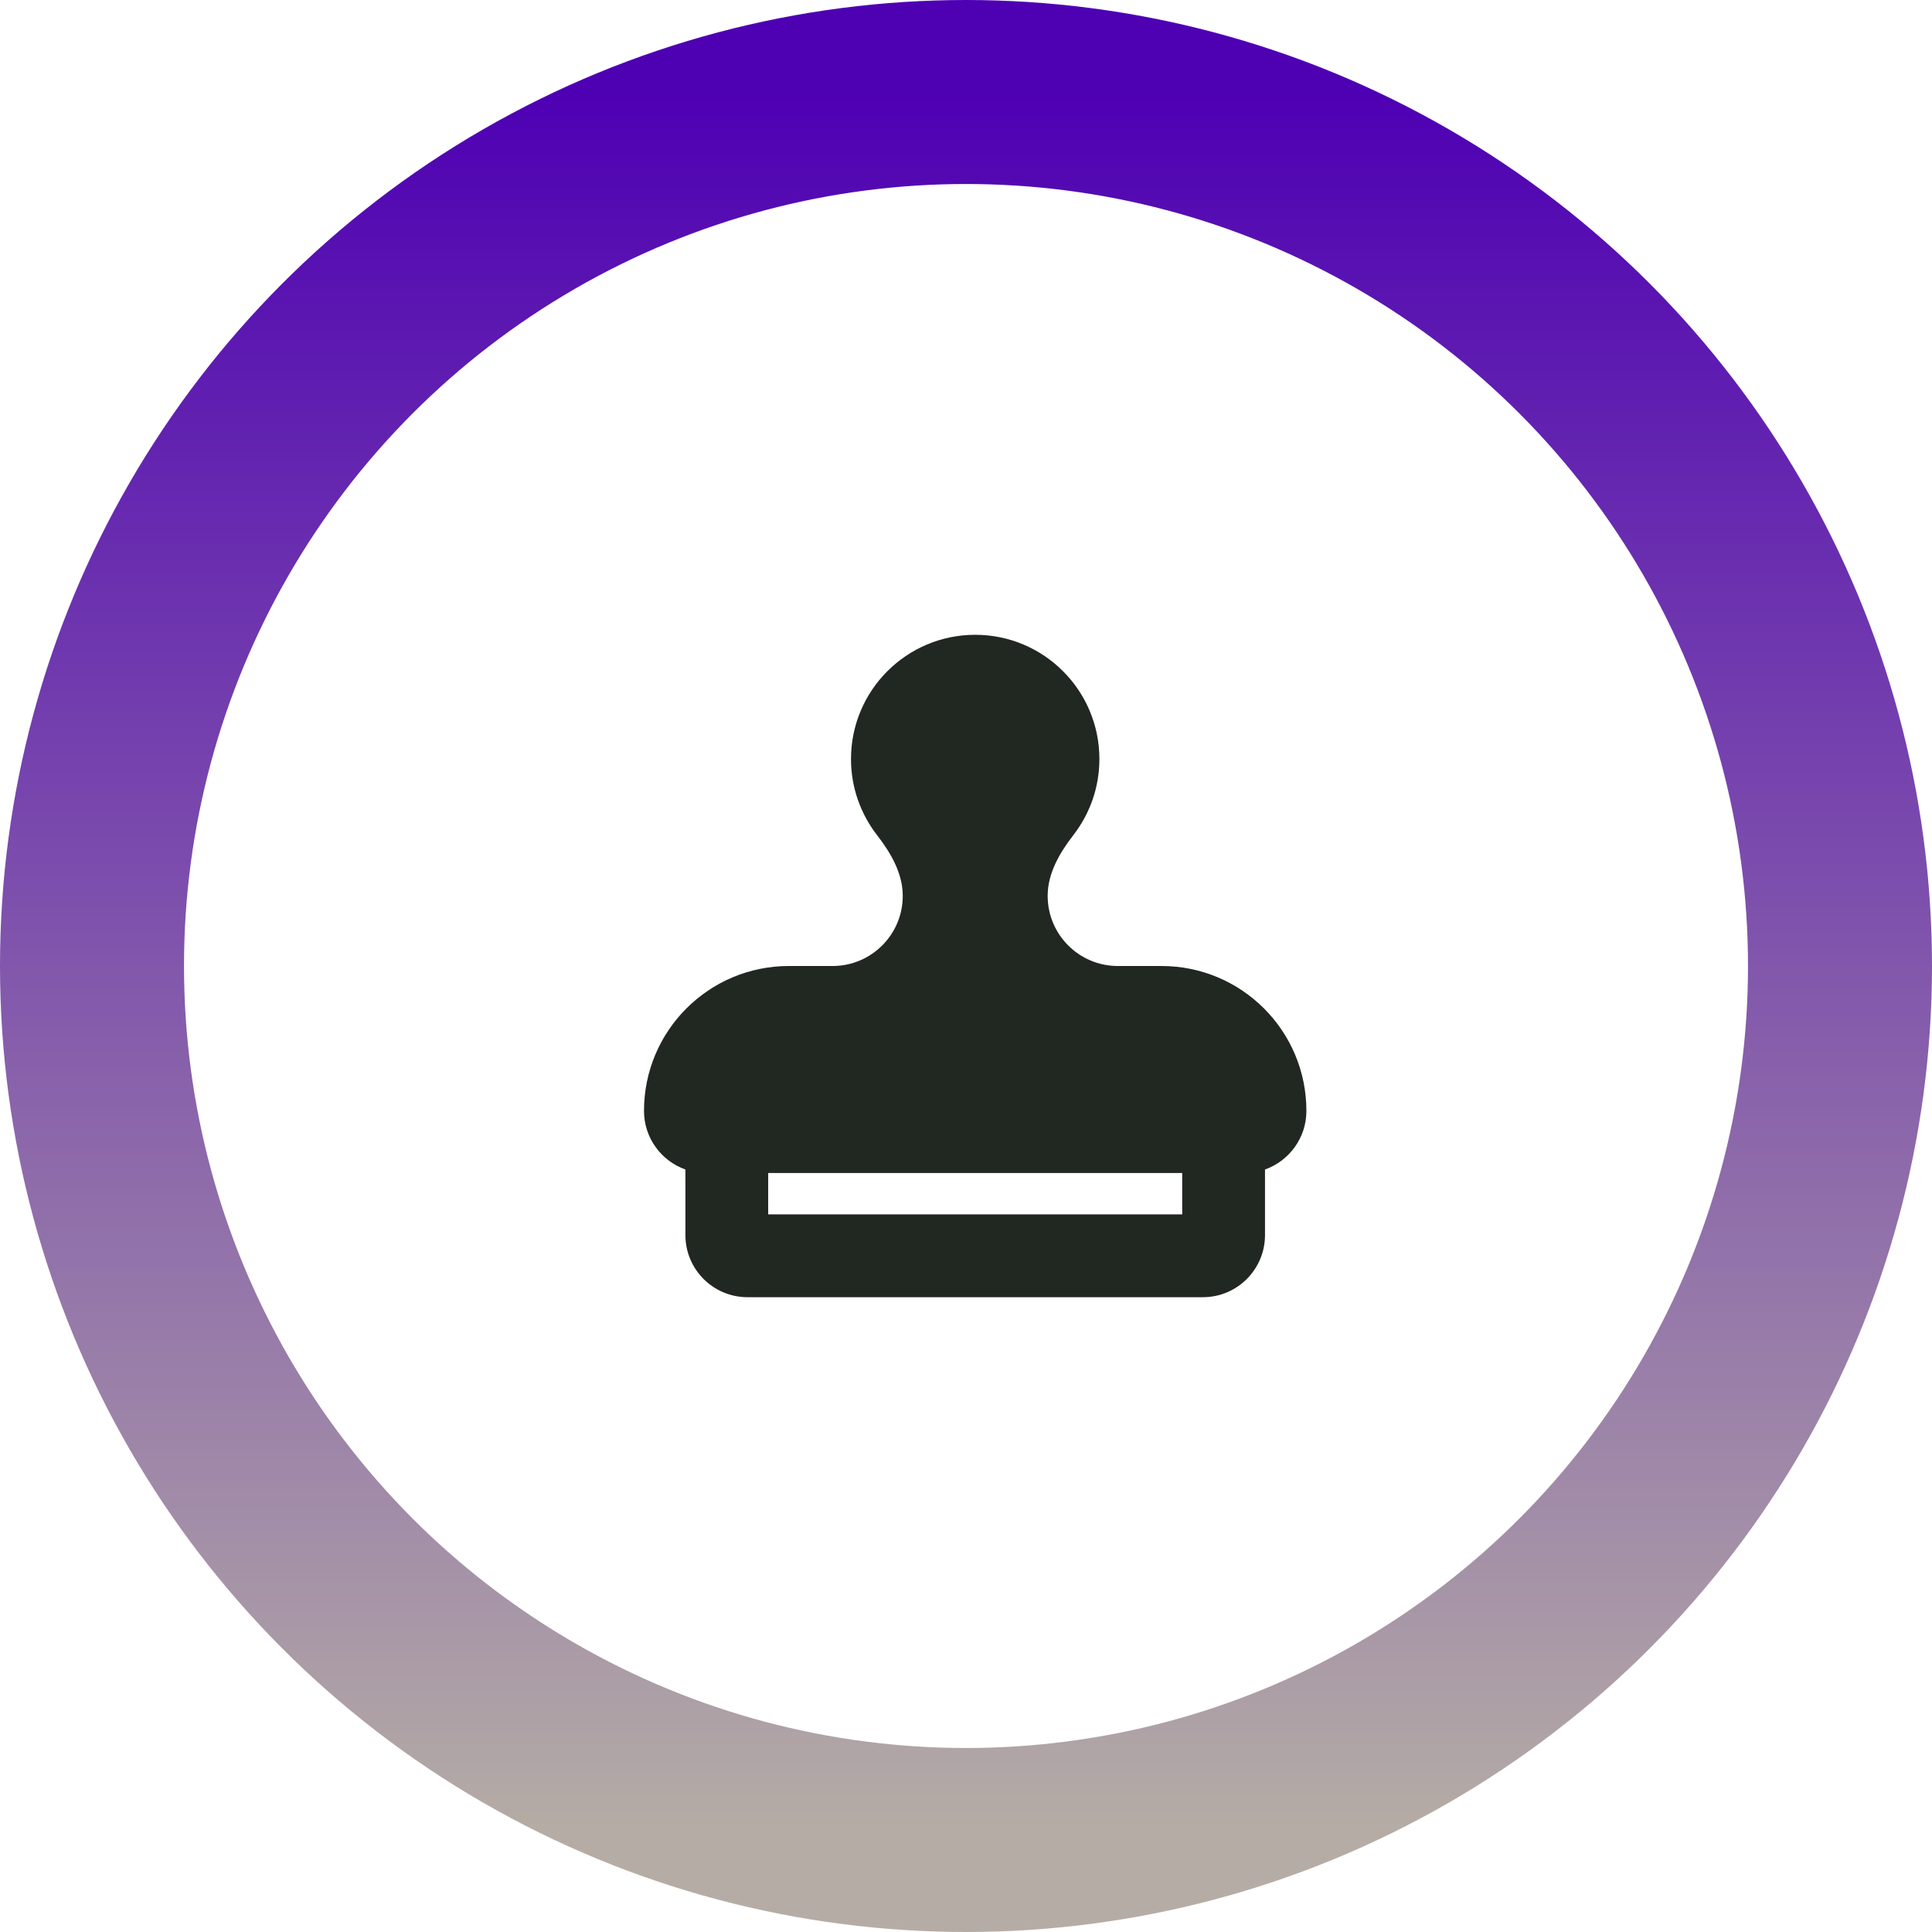 <?xml version="1.0" encoding="UTF-8"?>
<svg xmlns="http://www.w3.org/2000/svg" xmlns:xlink="http://www.w3.org/1999/xlink" width="105px" height="105px" viewBox="0 0 105 105" version="1.1">
  <title>ico-notary-dark</title>
  <defs>
    <linearGradient x1="50%" y1="0%" x2="50%" y2="100%" id="linearGradient-1">
      <stop stop-color="#4E00B3" offset="0%"></stop>
      <stop stop-color="#B5ADA5" offset="100%"></stop>
    </linearGradient>
  </defs>
  <g id="Page-1" stroke="none" stroke-width="1" fill="none" fill-rule="evenodd">
    <g id="ico-notary" transform="translate(-291, -63)" fill-rule="nonzero">
      <g id="ico-notary-dark" transform="translate(296, 68)">
        <circle id="Oval" stroke="url(#linearGradient-1)" stroke-width="10" cx="47.5" cy="47.5" r="47.5"></circle>
        <g id="" transform="translate(30, 29.5)" fill="#212721">
          <path d="M21.938,14.189 C21.938,12.966 22.584,11.855 23.337,10.884 C24.223,9.738 24.75,8.304 24.75,6.75 C24.75,3.023 21.727,0 18,0 C14.273,0 11.25,3.023 11.25,6.75 C11.25,8.304 11.777,9.738 12.663,10.884 C13.416,11.855 14.063,12.966 14.063,14.189 C14.063,16.291 12.354,18 10.252,18 L7.875,18 C3.523,18 0,21.523 0,25.875 C0,27.345 0.942,28.596 2.25,29.06 L2.25,32.625 C2.25,34.488 3.762,36 5.625,36 L30.375,36 C32.238,36 33.75,34.488 33.75,32.625 L33.75,29.06 C35.058,28.596 36,27.345 36,25.875 C36,21.523 32.477,18 28.125,18 L25.748,18 C23.646,18 21.938,16.291 21.938,14.189 L21.938,14.189 Z M29.25,29.25 L29.25,31.5 L6.75,31.5 L6.75,29.25 L29.25,29.25 Z" id="Shape"></path>
        </g>
      </g>
    </g>
  </g>
</svg>

